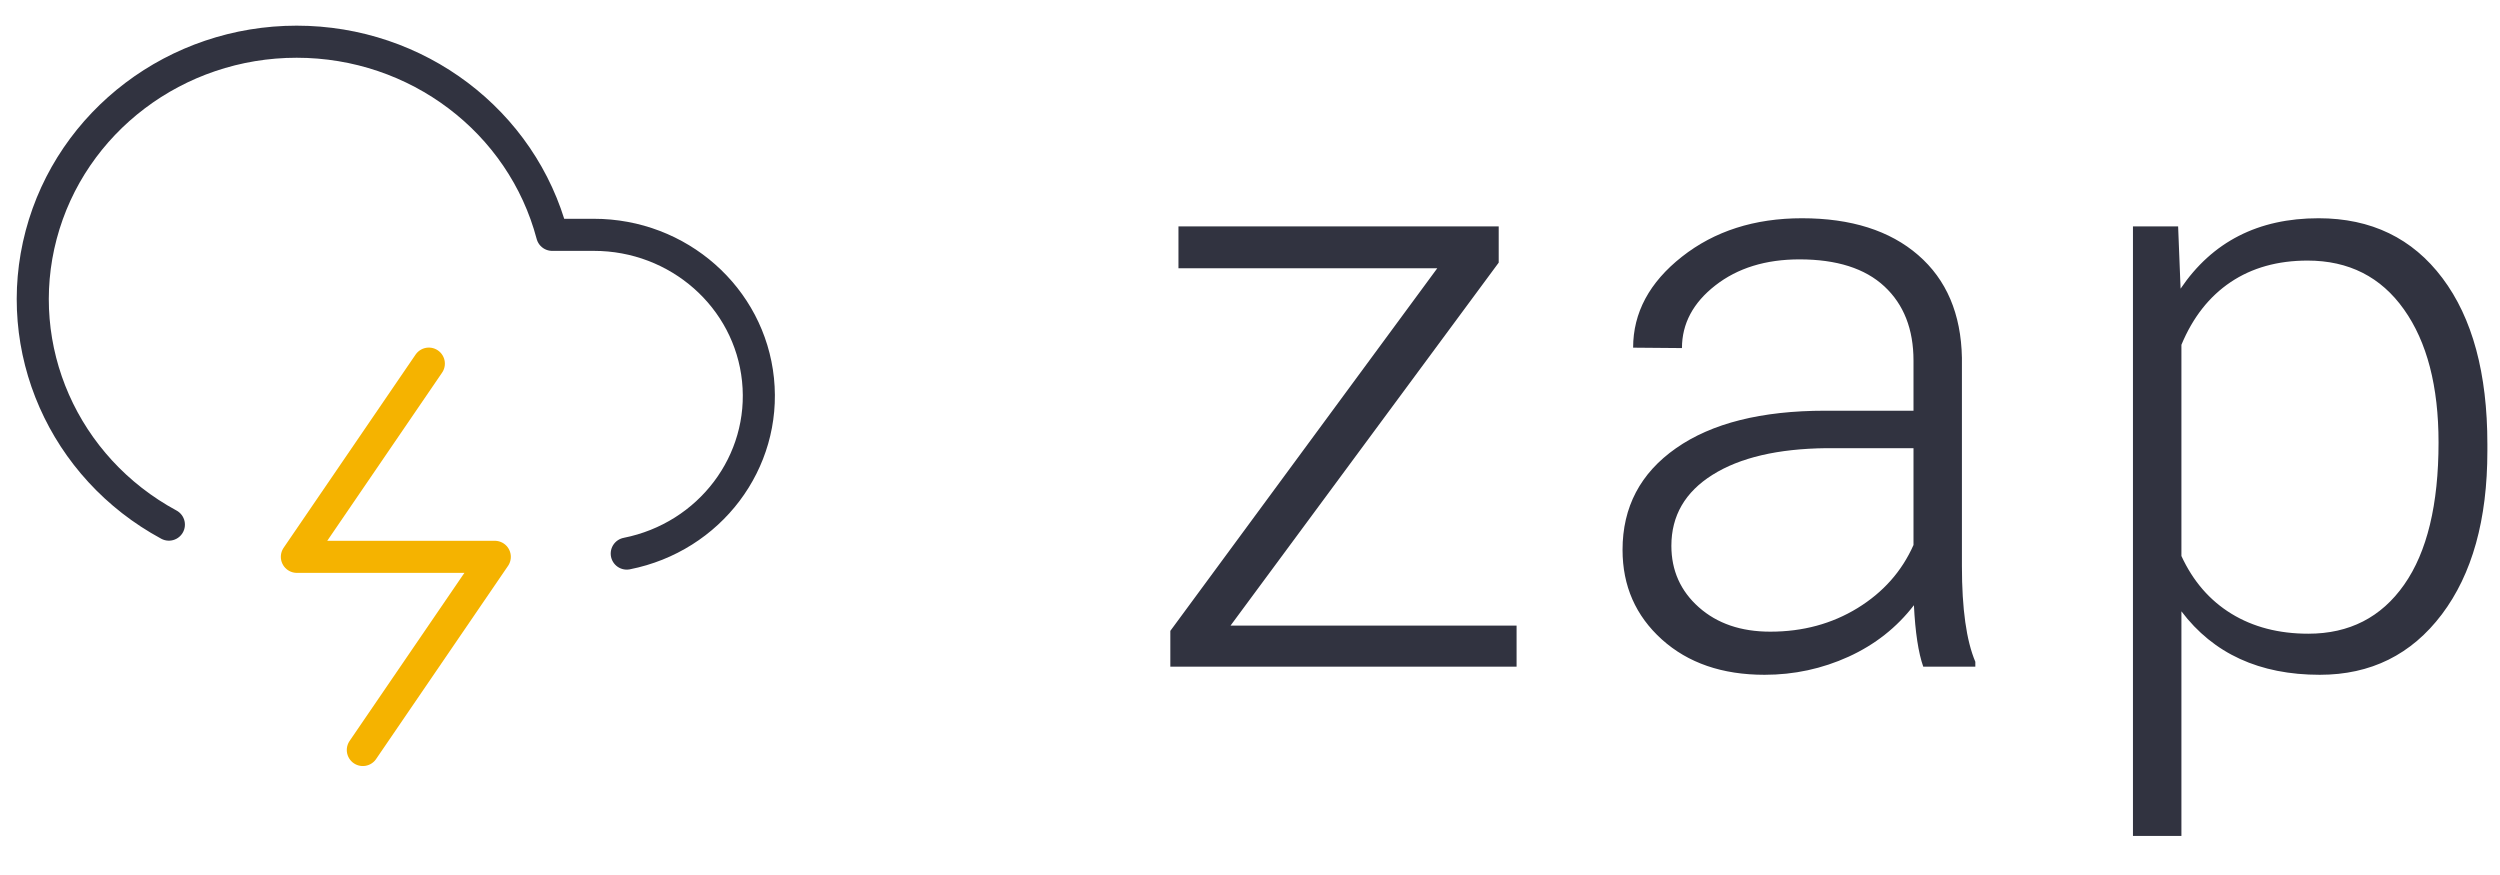 <?xml version="1.0" encoding="UTF-8"?>
<svg width="60px" height="21px" viewBox="0 0 60 21" version="1.1" xmlns="http://www.w3.org/2000/svg" xmlns:xlink="http://www.w3.org/1999/xlink">
    <!-- Generator: Sketch 48.2 (47327) - http://www.bohemiancoding.com/sketch -->
    <title>Group 5</title>
    <desc>Created with Sketch.</desc>
    <defs></defs>
    <g id="Pay-Hover-Copy" stroke="none" stroke-width="1" fill="none" fill-rule="evenodd" transform="translate(-56, -23)">
        <g id="Group-5" transform="translate(56, 20)">
            <path d="M29.533,18.014 L36.398,18.014 L36.398,19 L28.088,19 L28.088,18.141 L34.494,9.439 L28.283,9.439 L28.283,8.434 L35.969,8.434 L35.969,9.303 L29.533,18.014 Z M46.158,19 C46.041,18.668 45.966,18.176 45.934,17.525 C45.523,18.059 45.001,18.471 44.366,18.761 C43.731,19.05 43.059,19.195 42.35,19.195 C41.334,19.195 40.512,18.912 39.884,18.346 C39.256,17.779 38.941,17.063 38.941,16.197 C38.941,15.169 39.369,14.355 40.226,13.756 C41.082,13.157 42.275,12.857 43.805,12.857 L45.924,12.857 L45.924,11.656 C45.924,10.901 45.691,10.307 45.226,9.874 C44.76,9.441 44.081,9.225 43.189,9.225 C42.376,9.225 41.702,9.433 41.168,9.85 C40.634,10.266 40.367,10.768 40.367,11.354 L39.195,11.344 C39.195,10.504 39.586,9.776 40.367,9.161 C41.148,8.546 42.109,8.238 43.248,8.238 C44.426,8.238 45.356,8.533 46.036,9.122 C46.716,9.711 47.066,10.533 47.086,11.588 L47.086,16.588 C47.086,17.61 47.193,18.375 47.408,18.883 L47.408,19 L46.158,19 Z M42.486,18.16 C43.268,18.16 43.966,17.971 44.581,17.594 C45.196,17.216 45.644,16.712 45.924,16.08 L45.924,13.756 L43.834,13.756 C42.669,13.769 41.757,13.982 41.1,14.396 C40.442,14.809 40.113,15.377 40.113,16.1 C40.113,16.692 40.333,17.184 40.772,17.574 C41.212,17.965 41.783,18.16 42.486,18.16 Z M59.697,13.824 C59.697,15.471 59.333,16.778 58.604,17.745 C57.874,18.712 56.898,19.195 55.674,19.195 C54.229,19.195 53.122,18.688 52.354,17.672 L52.354,23.062 L51.191,23.062 L51.191,8.434 L52.275,8.434 L52.334,9.928 C53.096,8.801 54.199,8.238 55.645,8.238 C56.908,8.238 57.899,8.717 58.618,9.674 C59.338,10.631 59.697,11.959 59.697,13.658 L59.697,13.824 Z M58.525,13.619 C58.525,12.271 58.249,11.207 57.695,10.426 C57.142,9.645 56.37,9.254 55.381,9.254 C54.665,9.254 54.049,9.426 53.535,9.771 C53.021,10.117 52.627,10.618 52.354,11.275 L52.354,16.344 C52.633,16.949 53.034,17.411 53.555,17.73 C54.076,18.049 54.691,18.209 55.4,18.209 C56.383,18.209 57.15,17.817 57.7,17.032 C58.25,16.248 58.525,15.11 58.525,13.619 Z" id="zap" fill="#313340"></path>
            <g id="cloud-lightning" transform="translate(0, 4)" stroke-linecap="round" stroke-linejoin="round" stroke-width="0.77">
                <path d="M15.042,12.286 C17.035,11.891 18.397,10.087 18.192,8.112 C17.988,6.137 16.284,4.634 14.25,4.636 L13.252,4.636 C12.53,1.907 10.008,0.001 7.12,0.001 C4.233,0.001 1.711,1.907 0.988,4.636 C0.266,7.365 1.527,10.226 4.053,11.591" id="Shape" stroke="#313340"></path>
                <polyline id="Shape" stroke="#F5B300" points="10.292 7.727 7.125 12.364 11.875 12.364 8.708 17"></polyline>
            </g>
        </g>
    </g>
</svg>
